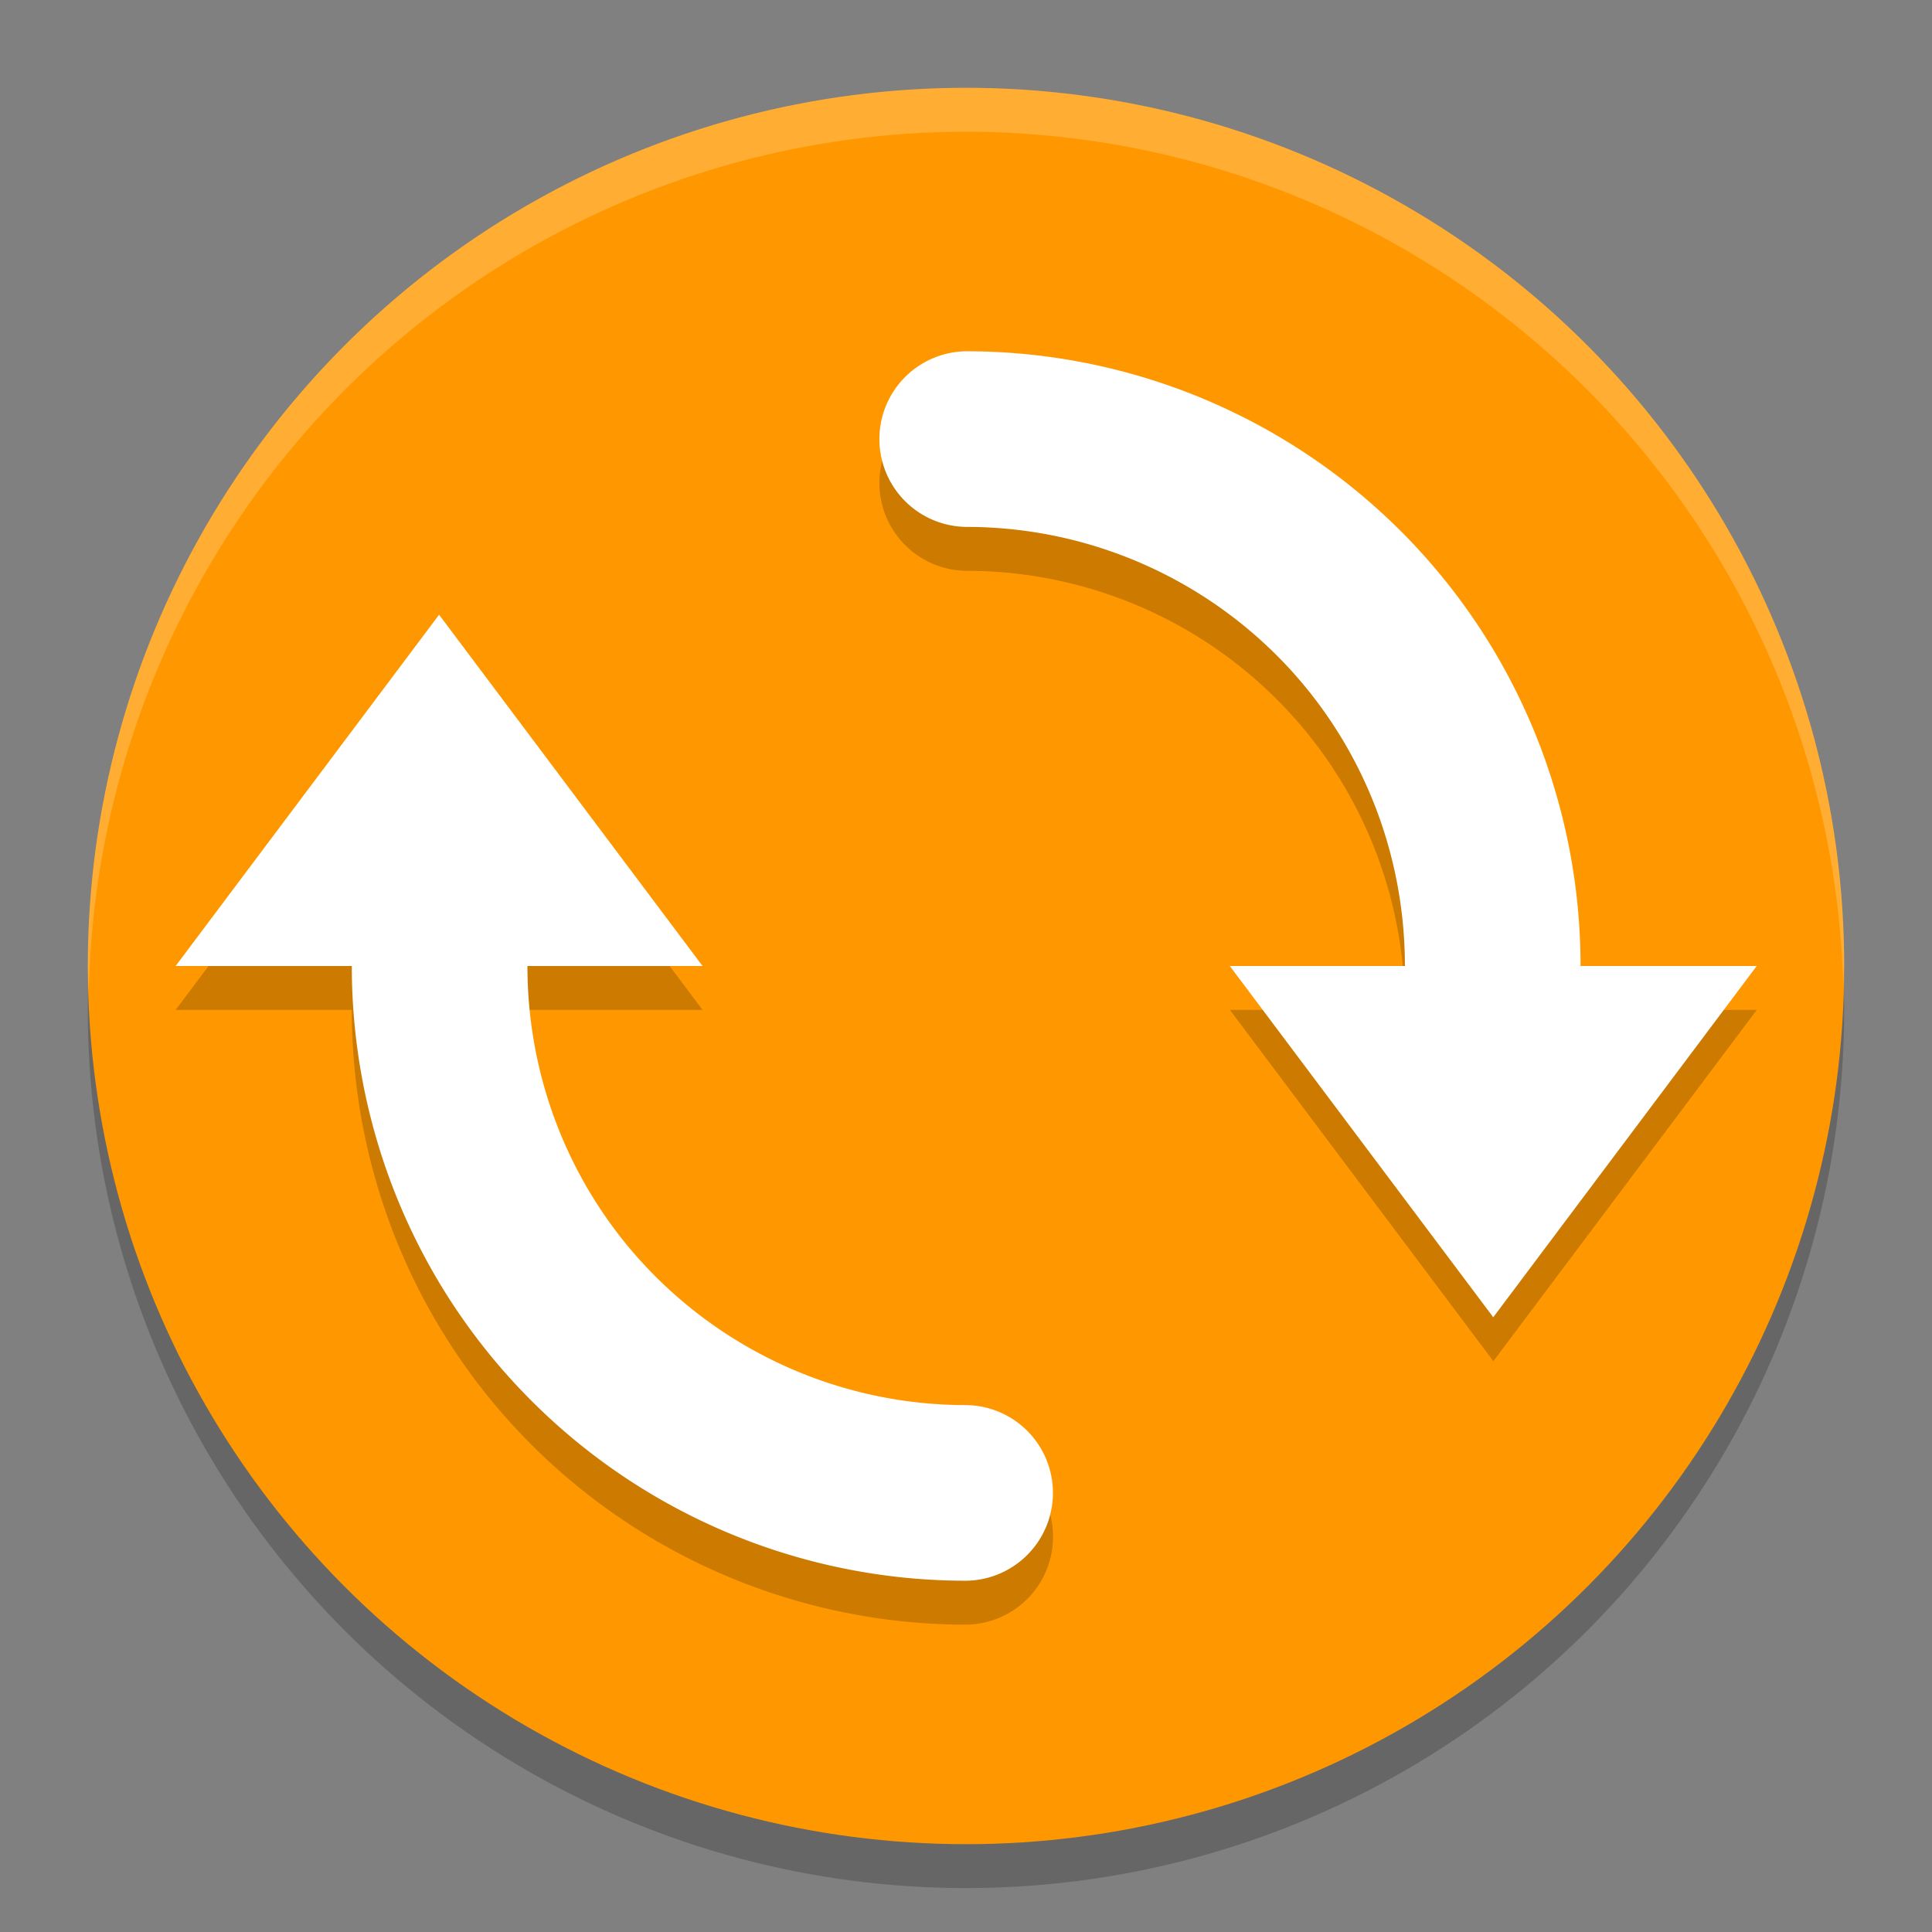 <svg xmlns="http://www.w3.org/2000/svg" width="22" height="22" version="1">
 <rect width="100%" height="100%" fill="#808080" stroke="none"/>
 <circle style="opacity:0.2" cx="11" cy="11.5" r="10"/>
 <circle style="fill:#ff9800" cx="11" cy="11" r="10"/>
 <path style="opacity:0.2;fill:#ffffff" d="m 11,1 a 10,10 0 0 0 -10,10 10,10 0 0 0 0.011,0.291 10,10 0 0 1 9.989,-9.791 10,10 0 0 1 9.989,9.709 10,10 0 0 0 0.011,-0.209 10,10 0 0 0 -10,-10 z"/>
 <path style="opacity:0.2" d="m 11.016,4.5 a 1,1 0 1 0 -0.004,2 c 1.398,0.002 2.731,0.589 3.676,1.619 0.851,0.927 1.311,2.134 1.311,3.381 h -1.994 l 1.5,2 1.5,2 1.5,-2 1.5,-2 H 17.998 C 17.998,9.755 17.35,8.061 16.16,6.765 14.838,5.325 12.971,4.503 11.016,4.5 Z m -6.016,3 -1.5,2 -1.5,2 h 2.006 c 2.232e-4,1.745 0.648,3.438 1.838,4.734 1.323,1.441 3.189,2.262 5.145,2.266 a 1,1 0 1 0 0.004,-2 C 9.594,16.497 8.262,15.91 7.316,14.881 6.466,13.954 6.006,12.747 6.006,11.5 H 8 l -1.5,-2 z"/>
 <path style="fill:#ffffff" d="m 11.016,4 a 1,1 0 1 0 -0.004,2 C 12.41,6.002 13.742,6.589 14.688,7.619 15.538,8.546 15.998,9.753 15.998,11 h -1.994 l 1.5,2 1.5,2 1.5,-2 1.5,-2 H 17.998 C 17.998,9.255 17.35,7.562 16.16,6.266 14.838,4.825 12.971,4.003 11.016,4 Z M 5,7 3.5,9 2,11 H 4.006 C 4.006,12.745 4.654,14.438 5.844,15.734 7.166,17.175 9.033,17.997 10.988,18 a 1,1 0 1 0 0.004,-2 C 9.594,15.998 8.262,15.411 7.316,14.381 6.466,13.454 6.006,12.247 6.006,11 H 8 L 6.5,9 Z"/>
</svg>
